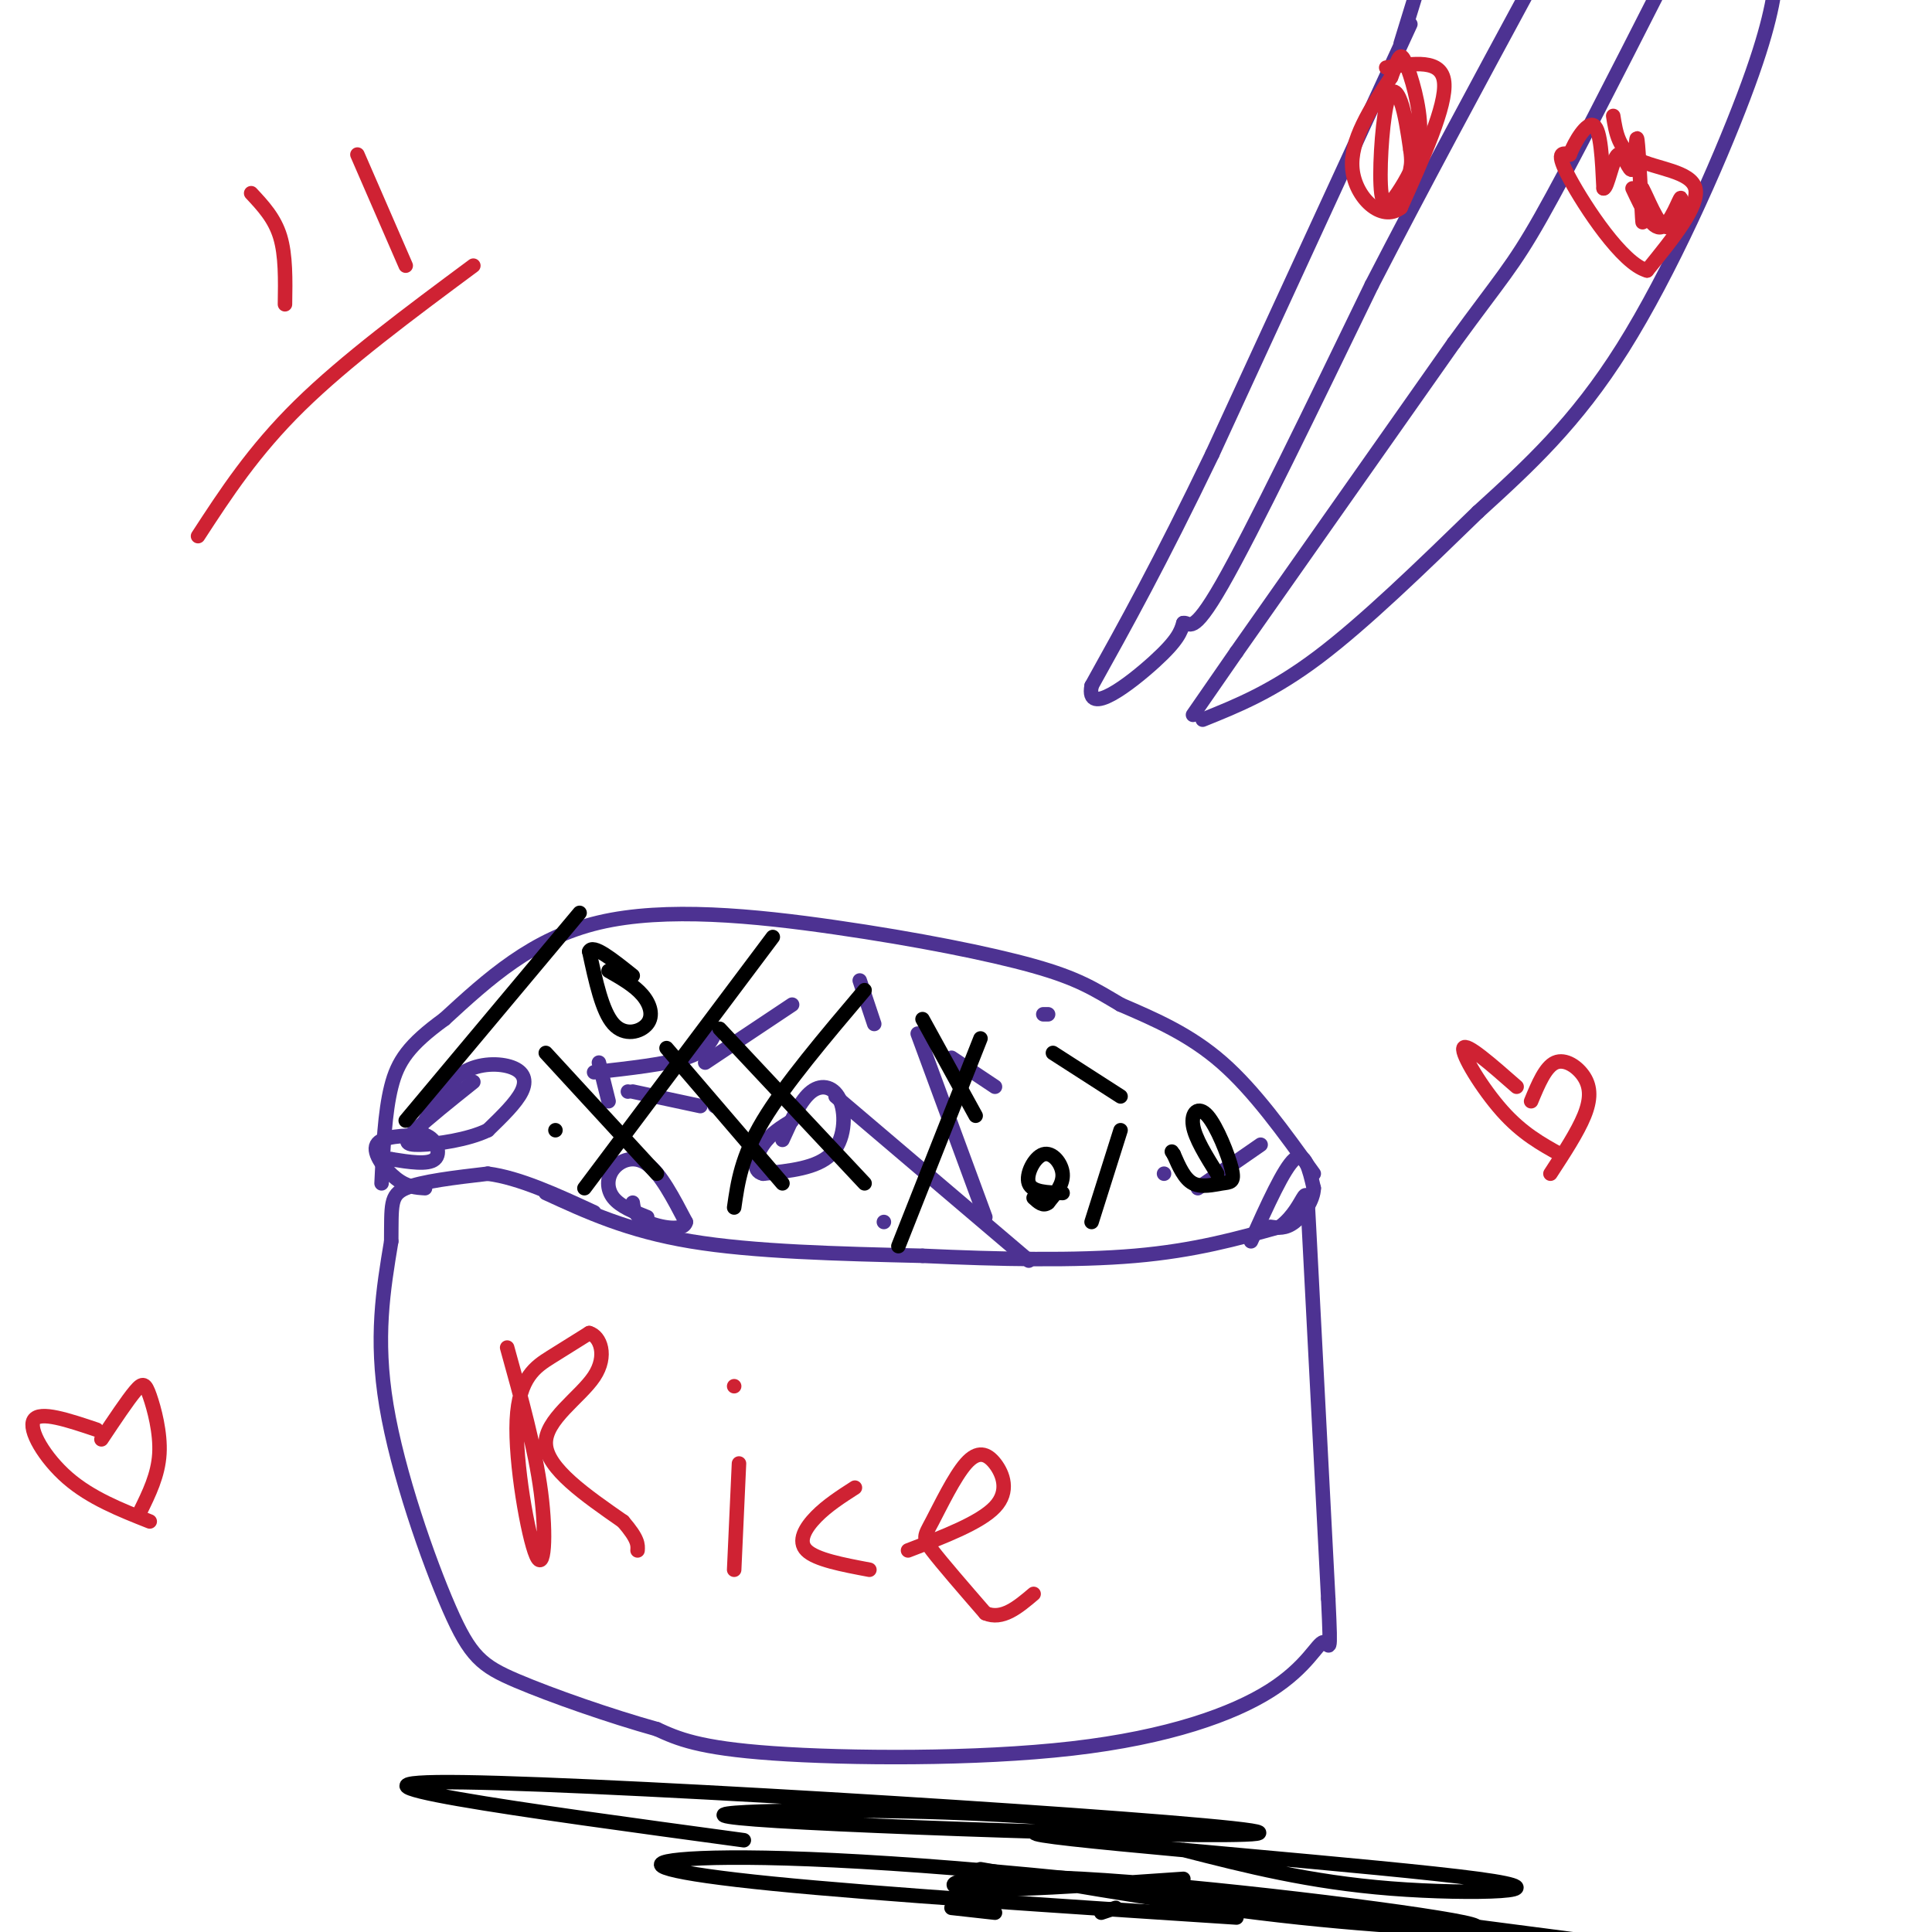 <svg viewBox='0 0 400 400' version='1.1' xmlns='http://www.w3.org/2000/svg' xmlns:xlink='http://www.w3.org/1999/xlink'><g fill='none' stroke='#4d3292' stroke-width='3' stroke-linecap='round' stroke-linejoin='round'><path d='M113,247c8.500,3.917 17.000,7.833 30,10c13.000,2.167 30.500,2.583 48,3'/><path d='M191,260c15.911,0.733 31.689,1.067 44,0c12.311,-1.067 21.156,-3.533 30,-6'/><path d='M265,254c5.822,-4.356 5.378,-12.244 6,0c0.622,12.244 2.311,44.622 4,77'/><path d='M275,331c0.638,13.530 0.235,8.855 -1,9c-1.235,0.145 -3.300,5.111 -11,10c-7.700,4.889 -21.035,9.701 -41,12c-19.965,2.299 -46.562,2.085 -62,1c-15.438,-1.085 -19.719,-3.043 -24,-5'/><path d='M136,358c-9.643,-2.691 -21.750,-6.917 -29,-10c-7.250,-3.083 -9.644,-5.022 -14,-15c-4.356,-9.978 -10.673,-27.994 -13,-42c-2.327,-14.006 -0.663,-24.003 1,-34'/><path d='M81,257c0.067,-7.600 -0.267,-9.600 3,-11c3.267,-1.400 10.133,-2.200 17,-3'/><path d='M101,243c6.500,0.833 14.250,4.417 22,8'/><path d='M88,246c-1.867,-0.111 -3.733,-0.222 -6,-2c-2.267,-1.778 -4.933,-5.222 -4,-7c0.933,-1.778 5.467,-1.889 10,-2'/><path d='M88,235c2.400,0.800 3.400,3.800 2,5c-1.400,1.200 -5.200,0.600 -9,0'/><path d='M81,240c-1.500,0.000 -0.750,0.000 0,0'/><path d='M259,257c3.417,-7.583 6.833,-15.167 9,-17c2.167,-1.833 3.083,2.083 4,6'/><path d='M272,246c-0.044,2.444 -2.156,5.556 -4,7c-1.844,1.444 -3.422,1.222 -5,1'/><path d='M272,243c-6.167,-8.583 -12.333,-17.167 -19,-23c-6.667,-5.833 -13.833,-8.917 -21,-12'/><path d='M232,208c-5.520,-3.263 -8.820,-5.421 -18,-8c-9.180,-2.579 -24.241,-5.579 -41,-8c-16.759,-2.421 -35.217,-4.263 -49,-1c-13.783,3.263 -22.892,11.632 -32,20'/><path d='M92,211c-7.333,5.333 -9.667,8.667 -11,14c-1.333,5.333 -1.667,12.667 -2,20'/><path d='M88,232c2.351,-4.012 4.702,-8.024 8,-10c3.298,-1.976 7.542,-1.917 10,-1c2.458,0.917 3.131,2.690 2,5c-1.131,2.310 -4.065,5.155 -7,8'/><path d='M101,234c-4.048,1.976 -10.667,2.917 -14,3c-3.333,0.083 -3.381,-0.690 -1,-3c2.381,-2.310 7.190,-6.155 12,-10'/><path d='M134,252c-2.798,-1.113 -5.595,-2.226 -7,-4c-1.405,-1.774 -1.417,-4.208 0,-6c1.417,-1.792 4.262,-2.940 7,-1c2.738,1.940 5.369,6.970 8,12'/><path d='M142,253c-0.400,2.044 -5.400,1.156 -8,0c-2.600,-1.156 -2.800,-2.578 -3,-4'/><path d='M162,236c1.881,-4.149 3.762,-8.298 6,-10c2.238,-1.702 4.833,-0.958 6,2c1.167,2.958 0.905,8.131 -2,11c-2.905,2.869 -8.452,3.435 -14,4'/><path d='M158,243c-2.444,-0.489 -1.556,-3.711 0,-6c1.556,-2.289 3.778,-3.644 6,-5'/><path d='M197,219c0.000,0.000 9.000,6.000 9,6'/><path d='M173,227c0.000,0.000 40.000,34.000 40,34'/><path d='M190,214c0.000,0.000 14.000,38.000 14,38'/><path d='M164,208c0.000,0.000 -18.000,12.000 -18,12'/><path d='M148,214c-0.917,1.833 -1.833,3.667 -6,5c-4.167,1.333 -11.583,2.167 -19,3'/><path d='M124,220c0.000,0.000 2.000,8.000 2,8'/><path d='M183,253c0.000,0.000 0.000,0.000 0,0'/><path d='M130,226c0.000,0.000 0.000,0.000 0,0'/><path d='M131,226c0.000,0.000 14.000,3.000 14,3'/><path d='M148,229c0.000,0.000 0.000,0.000 0,0'/><path d='M178,203c0.000,0.000 3.000,9.000 3,9'/><path d='M216,210c0.000,0.000 1.000,0.000 1,0'/><path d='M261,237c0.000,0.000 -13.000,9.000 -13,9'/><path d='M241,243c0.000,0.000 0.000,0.000 0,0'/><path d='M292,5c0.000,0.000 -41.000,89.000 -41,89'/><path d='M251,94c-11.000,22.833 -18.000,35.417 -25,48'/><path d='M226,142c-1.267,6.711 8.067,-0.511 13,-5c4.933,-4.489 5.467,-6.244 6,-8'/><path d='M245,129c1.333,-0.267 1.667,3.067 8,-8c6.333,-11.067 18.667,-36.533 31,-62'/><path d='M284,59c10.667,-20.667 21.833,-41.333 33,-62'/><path d='M290,9c0.000,0.000 4.000,-13.000 4,-13'/><path d='M247,148c0.000,0.000 9.000,-13.000 9,-13'/><path d='M256,135c9.000,-12.833 27.000,-38.417 45,-64'/><path d='M301,71c9.889,-13.600 12.111,-15.600 18,-26c5.889,-10.400 15.444,-29.200 25,-48'/><path d='M249,149c7.250,-2.917 14.500,-5.833 24,-13c9.500,-7.167 21.250,-18.583 33,-30'/><path d='M306,106c10.488,-9.548 20.208,-18.417 30,-34c9.792,-15.583 19.655,-37.881 25,-52c5.345,-14.119 6.173,-20.060 7,-26'/></g>
<g fill='none' stroke='#cf2233' stroke-width='3' stroke-linecap='round' stroke-linejoin='round'><path d='M105,279c2.907,10.455 5.815,20.909 7,30c1.185,9.091 0.648,16.818 -1,13c-1.648,-3.818 -4.405,-19.182 -4,-28c0.405,-8.818 3.973,-11.091 7,-13c3.027,-1.909 5.514,-3.455 8,-5'/><path d='M122,276c2.250,0.619 3.875,4.667 1,9c-2.875,4.333 -10.250,8.952 -10,14c0.250,5.048 8.125,10.524 16,16'/><path d='M129,315c3.167,3.667 3.083,4.833 3,6'/><path d='M153,303c0.000,0.000 -1.000,22.000 -1,22'/><path d='M152,287c0.000,0.000 0.000,0.000 0,0'/><path d='M177,308c-2.867,1.844 -5.733,3.689 -8,6c-2.267,2.311 -3.933,5.089 -2,7c1.933,1.911 7.467,2.956 13,4'/><path d='M188,321c7.478,-2.875 14.956,-5.750 18,-9c3.044,-3.250 1.656,-6.876 0,-9c-1.656,-2.124 -3.578,-2.744 -6,0c-2.422,2.744 -5.344,8.854 -7,12c-1.656,3.146 -2.044,3.327 0,6c2.044,2.673 6.522,7.836 11,13'/><path d='M204,334c3.500,1.500 6.750,-1.250 10,-4'/></g>
<g fill='none' stroke='#000000' stroke-width='3' stroke-linecap='round' stroke-linejoin='round'><path d='M154,381c-46.051,-6.242 -92.102,-12.485 -58,-12c34.102,0.485 148.357,7.697 163,10c14.643,2.303 -70.327,-0.303 -98,-2c-27.673,-1.697 1.951,-2.485 26,-2c24.049,0.485 42.525,2.242 61,4'/><path d='M248,379c-3.415,0.357 -42.451,-0.750 -32,1c10.451,1.750 70.391,6.356 90,9c19.609,2.644 -1.112,3.327 -18,2c-16.888,-1.327 -29.944,-4.663 -43,-8'/><path d='M245,389c-19.177,1.337 -38.354,2.673 -45,2c-6.646,-0.673 -0.761,-3.356 24,-2c24.761,1.356 68.397,6.750 79,9c10.603,2.250 -11.828,1.357 -34,-1c-22.172,-2.357 -44.086,-6.179 -66,-10'/><path d='M197,395c0.000,0.000 9.000,1.000 9,1'/><path d='M228,396c0.000,0.000 3.000,-1.000 3,-1'/><path d='M256,397c-37.095,-2.411 -74.190,-4.821 -96,-7c-21.810,-2.179 -28.333,-4.125 -19,-5c9.333,-0.875 34.524,-0.679 81,4c46.476,4.679 114.238,13.839 182,23'/><path d='M120,189c0.000,0.000 -36.000,43.000 -36,43'/><path d='M160,194c0.000,0.000 -39.000,52.000 -39,52'/><path d='M179,205c-8.250,9.750 -16.500,19.500 -21,27c-4.500,7.500 -5.250,12.750 -6,18'/><path d='M203,215c0.000,0.000 -17.000,43.000 -17,43'/><path d='M232,234c0.000,0.000 -6.000,19.000 -6,19'/><path d='M218,218c0.000,0.000 14.000,9.000 14,9'/><path d='M191,211c0.000,0.000 11.000,20.000 11,20'/><path d='M149,213c0.000,0.000 30.000,32.000 30,32'/><path d='M138,217c0.000,0.000 24.000,28.000 24,28'/><path d='M113,218c0.000,0.000 23.000,25.000 23,25'/><path d='M115,234c0.000,0.000 0.000,0.000 0,0'/><path d='M126,201c2.667,1.524 5.333,3.048 7,5c1.667,1.952 2.333,4.333 1,6c-1.333,1.667 -4.667,2.619 -7,0c-2.333,-2.619 -3.667,-8.810 -5,-15'/><path d='M122,197c0.667,-1.667 4.833,1.667 9,5'/><path d='M220,247c-3.161,-0.083 -6.321,-0.167 -7,-2c-0.679,-1.833 1.125,-5.417 3,-6c1.875,-0.583 3.821,1.833 4,4c0.179,2.167 -1.411,4.083 -3,6'/><path d='M217,249c-1.000,0.833 -2.000,-0.083 -3,-1'/><path d='M252,243c-2.296,-3.688 -4.592,-7.376 -5,-10c-0.408,-2.624 1.073,-4.184 3,-2c1.927,2.184 4.300,8.111 5,11c0.700,2.889 -0.273,2.739 -2,3c-1.727,0.261 -4.208,0.932 -6,0c-1.792,-0.932 -2.896,-3.466 -4,-6'/><path d='M243,239c-0.667,-1.000 -0.333,-0.500 0,0'/></g>
<g fill='none' stroke='#cf2233' stroke-width='3' stroke-linecap='round' stroke-linejoin='round'><path d='M334,24c0.556,3.511 1.111,7.022 5,9c3.889,1.978 11.111,2.422 12,6c0.889,3.578 -4.556,10.289 -10,17'/><path d='M341,56c-5.111,-1.356 -12.889,-13.244 -16,-19c-3.111,-5.756 -1.556,-5.378 0,-5'/><path d='M325,32c1.022,-2.689 3.578,-6.911 5,-6c1.422,0.911 1.711,6.956 2,13'/><path d='M332,39c0.819,0.073 1.866,-6.246 3,-7c1.134,-0.754 2.356,4.056 3,3c0.644,-1.056 0.712,-7.976 1,-6c0.288,1.976 0.797,12.850 1,16c0.203,3.150 0.102,-1.425 0,-6'/><path d='M340,39c0.906,1.368 3.171,7.789 5,8c1.829,0.211 3.223,-5.789 3,-6c-0.223,-0.211 -2.064,5.368 -4,6c-1.936,0.632 -3.968,-3.684 -6,-8'/><path d='M287,14c5.750,-0.917 11.500,-1.833 12,3c0.500,4.833 -4.250,15.417 -9,26'/><path d='M290,43c-3.978,3.111 -9.422,-2.111 -10,-8c-0.578,-5.889 3.711,-12.444 8,-19'/><path d='M288,16c1.688,-4.298 1.907,-5.542 3,-3c1.093,2.542 3.059,8.871 3,14c-0.059,5.129 -2.143,9.060 -4,12c-1.857,2.940 -3.487,4.891 -4,1c-0.513,-3.891 0.093,-13.625 1,-18c0.907,-4.375 2.116,-3.393 3,-1c0.884,2.393 1.442,6.196 2,10'/><path d='M292,31c0.333,2.333 0.167,3.167 0,4'/><path d='M52,40c2.417,2.583 4.833,5.167 6,9c1.167,3.833 1.083,8.917 1,14'/><path d='M74,32c0.000,0.000 10.000,23.000 10,23'/><path d='M98,55c-13.250,9.833 -26.500,19.667 -36,29c-9.500,9.333 -15.250,18.167 -21,27'/><path d='M314,225c-5.267,-4.622 -10.533,-9.244 -11,-8c-0.467,1.244 3.867,8.356 8,13c4.133,4.644 8.067,6.822 12,9'/><path d='M317,228c1.476,-3.554 2.952,-7.107 5,-8c2.048,-0.893 4.667,0.875 6,3c1.333,2.125 1.381,4.607 0,8c-1.381,3.393 -4.190,7.696 -7,12'/><path d='M20,296c-5.889,-1.978 -11.778,-3.956 -13,-2c-1.222,1.956 2.222,7.844 7,12c4.778,4.156 10.889,6.578 17,9'/><path d='M21,298c2.702,-4.054 5.405,-8.107 7,-10c1.595,-1.893 2.083,-1.625 3,1c0.917,2.625 2.262,7.607 2,12c-0.262,4.393 -2.131,8.196 -4,12'/></g>
</svg>